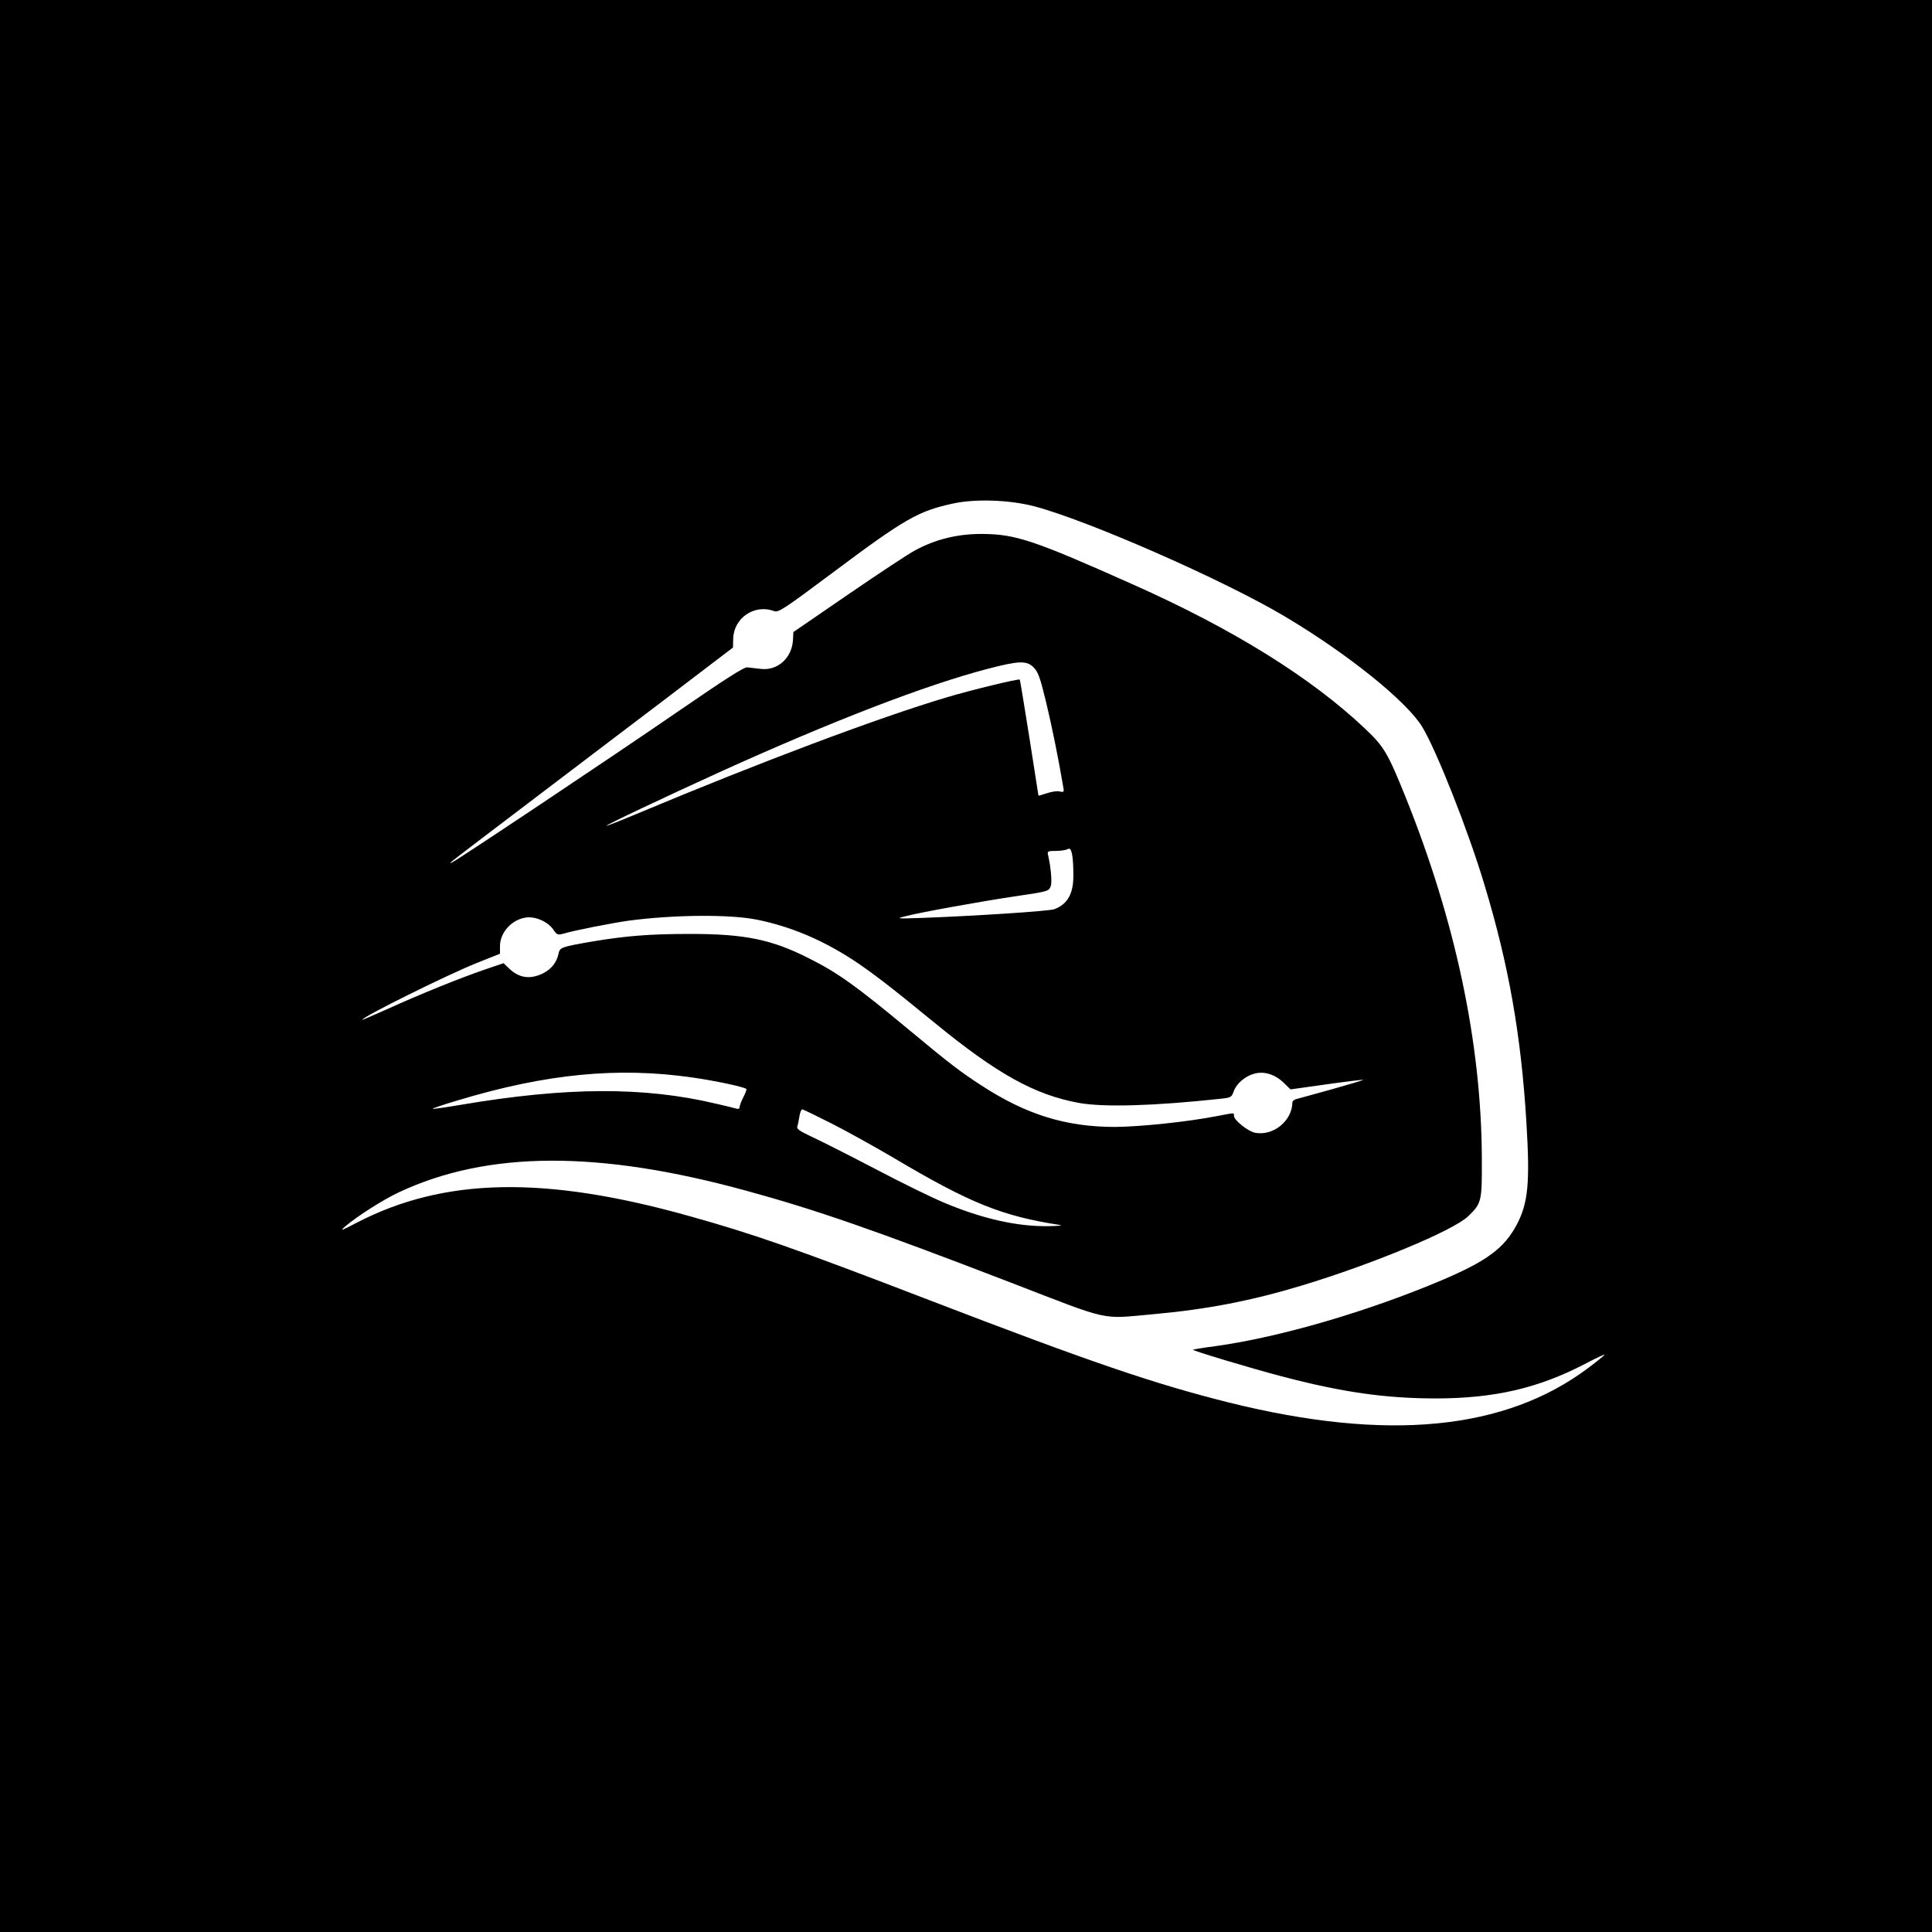 <?xml version="1.0" standalone="no"?>
<!DOCTYPE svg PUBLIC "-//W3C//DTD SVG 20010904//EN"
 "http://www.w3.org/TR/2001/REC-SVG-20010904/DTD/svg10.dtd">
<svg version="1.0" xmlns="http://www.w3.org/2000/svg"
 width="1024pt" height="1024pt" viewBox="0 0 1024 1024"
 preserveAspectRatio="xMidYMid meet">
<g transform="translate(0,1024) scale(0.1,-0.1)"
fill="#000000" stroke="none">
<path d="M0 5120 l0 -5120 5120 0 5120 0 0 5120 0 5120 -5120 0 -5120 0 0
-5120z m5480 2437 c283 -74 1006 -391 1331 -585 333 -198 646 -450 728 -586
76 -127 244 -551 329 -836 128 -422 194 -796 222 -1255 20 -325 10 -431 -52
-548 -66 -123 -158 -191 -393 -291 -396 -168 -863 -304 -1204 -351 -63 -8
-116 -17 -118 -19 -5 -4 310 -99 467 -140 326 -86 555 -118 825 -118 307 1
536 54 782 181 62 33 111 55 108 51 -3 -5 -41 -36 -85 -69 -442 -333 -1067
-393 -1905 -185 -399 100 -726 211 -1605 549 -699 269 -921 346 -1258 440
-767 215 -1300 204 -1762 -36 -83 -43 -91 -46 -60 -19 62 53 201 142 285 181
470 220 1057 223 1840 8 370 -101 678 -208 1400 -486 544 -210 473 -194 763
-168 278 25 515 71 777 150 378 114 809 293 887 369 71 69 73 77 72 306 -2
608 -139 1256 -404 1915 -94 233 -114 268 -215 363 -285 270 -698 527 -1225
762 -533 238 -628 270 -810 270 -127 0 -243 -29 -350 -87 -36 -19 -196 -125
-355 -234 l-290 -199 -2 -42 c-6 -97 -83 -165 -173 -153 -25 3 -56 6 -70 8
-18 1 -119 -64 -365 -233 -356 -245 -1164 -784 -1199 -801 -27 -12 -30 -15
398 310 199 151 525 399 726 551 l365 278 1 45 c2 112 113 187 217 148 22 -9
54 12 312 205 380 284 451 325 635 365 118 26 298 20 430 -14z m-1 -855 c23
-23 34 -54 64 -177 31 -128 67 -306 91 -448 7 -36 6 -37 -17 -32 -13 4 -43 -1
-67 -9 -24 -8 -45 -14 -46 -13 0 1 -22 139 -48 307 -27 168 -49 306 -51 308
-5 6 -264 -57 -387 -94 -360 -107 -990 -344 -1632 -613 -93 -39 -171 -70 -172
-68 -4 4 309 152 601 285 593 269 1093 462 1420 547 165 43 207 45 244 7z
m210 -1100 c1 -98 -30 -154 -101 -181 -27 -10 -406 -35 -698 -46 -140 -5 -143
-4 -90 9 75 20 414 81 585 106 169 25 174 26 184 53 8 20 1 100 -14 165 -5 20
-2 22 42 22 27 0 55 5 63 10 19 12 29 -33 29 -138z m-1674 -237 c175 -36 340
-105 505 -212 100 -66 193 -137 430 -331 334 -274 534 -385 770 -428 131 -23
393 -16 746 22 58 6 62 8 73 40 15 41 60 80 108 93 53 15 110 -3 156 -47 l37
-36 192 27 c105 15 193 25 194 24 2 -2 -74 -24 -169 -51 -95 -26 -180 -50
-189 -52 -10 -3 -18 -11 -18 -17 -1 -97 -101 -179 -197 -161 -38 7 -113 67
-113 90 0 17 8 17 -87 -1 -158 -31 -410 -57 -543 -58 -260 0 -471 65 -710 221
-108 70 -165 113 -380 292 -283 235 -379 304 -533 381 -197 100 -340 129 -628
129 -213 0 -340 -10 -519 -40 -167 -29 -173 -31 -180 -66 -10 -46 -38 -81 -84
-104 -68 -32 -125 -24 -179 28 l-28 27 -97 -33 c-135 -46 -351 -134 -514 -208
-76 -34 -138 -61 -138 -59 0 15 454 240 607 301 l123 49 0 41 c0 72 63 141
138 151 51 7 118 -23 146 -66 17 -25 23 -28 50 -20 57 17 260 57 346 69 238
32 541 35 685 5z m-345 -836 c120 -17 275 -50 286 -61 2 -3 -5 -22 -16 -43
-11 -22 -20 -45 -20 -53 0 -8 -7 -11 -17 -8 -10 3 -58 15 -107 26 -382 91
-793 89 -1349 -5 -82 -14 -152 -24 -154 -22 -2 2 59 23 134 45 467 141 848
178 1243 121z m738 -244 c81 -41 228 -123 327 -181 404 -240 576 -310 885
-357 14 -3 -15 -5 -65 -6 -165 -2 -347 39 -550 124 -60 25 -225 105 -365 179
-140 73 -292 150 -338 171 -64 30 -81 42 -76 54 3 9 8 33 11 54 3 20 10 37 15
37 5 0 75 -34 156 -75z"/>
</g>
</svg>
